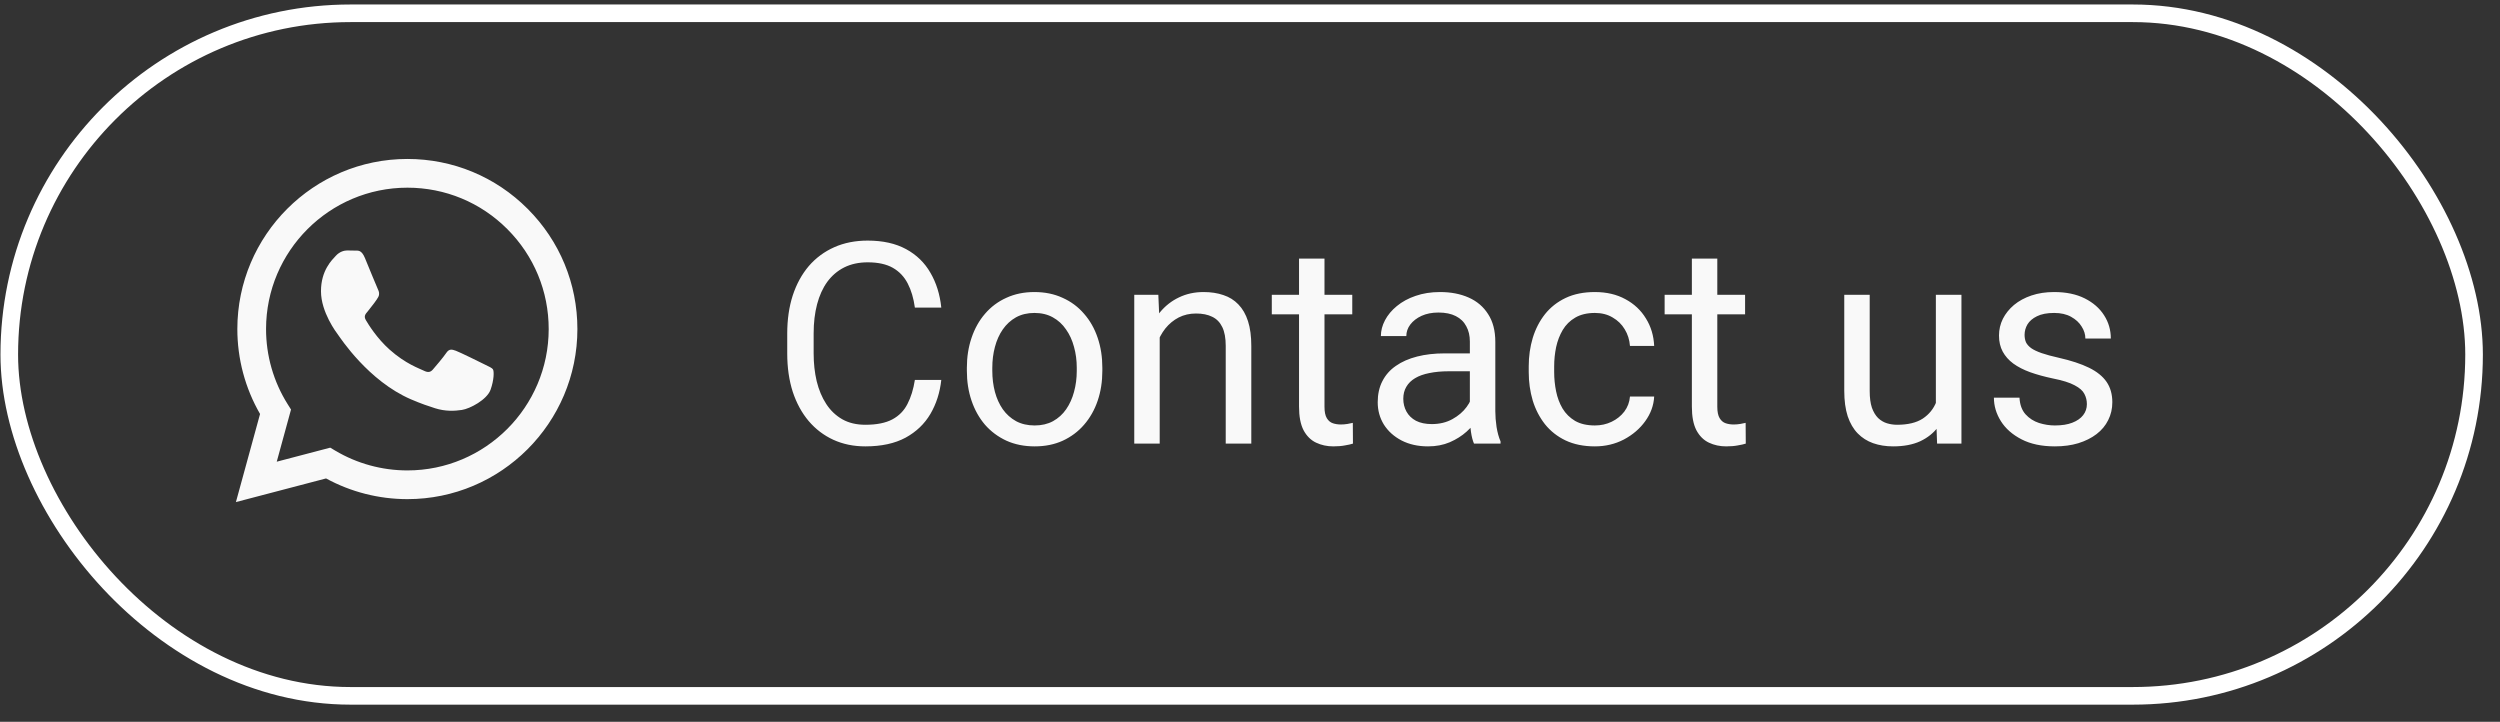 <svg width="142" height="41" viewBox="0 0 142 41" fill="none" xmlns="http://www.w3.org/2000/svg">
<rect x="0" y="0" width="142" height="41" fill="#333333" stroke="none"/>
<rect x="0.527" y="0.755" width="140" height="38.769" rx="19.385" stroke="white"/>
<path d="M51.965 21.58H53.465C53.387 22.299 53.181 22.942 52.848 23.51C52.514 24.078 52.043 24.528 51.434 24.861C50.824 25.189 50.064 25.354 49.152 25.354C48.486 25.354 47.879 25.229 47.332 24.979C46.79 24.729 46.324 24.374 45.934 23.916C45.543 23.453 45.241 22.898 45.027 22.252C44.819 21.601 44.715 20.877 44.715 20.08V18.947C44.715 18.15 44.819 17.429 45.027 16.783C45.241 16.132 45.546 15.575 45.941 15.111C46.342 14.648 46.824 14.291 47.387 14.041C47.949 13.791 48.582 13.666 49.285 13.666C50.145 13.666 50.871 13.828 51.465 14.15C52.059 14.473 52.52 14.921 52.848 15.494C53.181 16.062 53.387 16.721 53.465 17.471H51.965C51.892 16.939 51.757 16.484 51.559 16.104C51.361 15.718 51.079 15.421 50.715 15.213C50.35 15.005 49.874 14.9 49.285 14.9C48.78 14.9 48.335 14.997 47.949 15.19C47.569 15.382 47.249 15.656 46.988 16.01C46.733 16.364 46.54 16.788 46.41 17.283C46.28 17.778 46.215 18.328 46.215 18.932V20.08C46.215 20.637 46.272 21.161 46.387 21.65C46.507 22.14 46.686 22.57 46.926 22.939C47.165 23.309 47.47 23.601 47.84 23.814C48.21 24.023 48.647 24.127 49.152 24.127C49.793 24.127 50.303 24.025 50.684 23.822C51.064 23.619 51.35 23.328 51.543 22.947C51.741 22.567 51.882 22.111 51.965 21.58ZM54.918 21.064V20.885C54.918 20.275 55.007 19.71 55.184 19.189C55.361 18.663 55.616 18.208 55.949 17.822C56.283 17.432 56.686 17.13 57.16 16.916C57.634 16.697 58.165 16.588 58.754 16.588C59.348 16.588 59.882 16.697 60.355 16.916C60.835 17.13 61.241 17.432 61.574 17.822C61.913 18.208 62.171 18.663 62.348 19.189C62.525 19.71 62.613 20.275 62.613 20.885V21.064C62.613 21.674 62.525 22.239 62.348 22.76C62.171 23.281 61.913 23.736 61.574 24.127C61.241 24.512 60.837 24.814 60.363 25.033C59.895 25.247 59.363 25.354 58.77 25.354C58.176 25.354 57.642 25.247 57.168 25.033C56.694 24.814 56.288 24.512 55.949 24.127C55.616 23.736 55.361 23.281 55.184 22.76C55.007 22.239 54.918 21.674 54.918 21.064ZM56.363 20.885V21.064C56.363 21.486 56.413 21.885 56.512 22.26C56.611 22.63 56.759 22.958 56.957 23.244C57.16 23.531 57.413 23.757 57.715 23.924C58.017 24.085 58.368 24.166 58.77 24.166C59.165 24.166 59.512 24.085 59.809 23.924C60.111 23.757 60.361 23.531 60.559 23.244C60.757 22.958 60.905 22.63 61.004 22.26C61.108 21.885 61.16 21.486 61.16 21.064V20.885C61.16 20.468 61.108 20.075 61.004 19.705C60.905 19.33 60.754 18.999 60.551 18.713C60.353 18.421 60.103 18.192 59.801 18.025C59.504 17.859 59.155 17.775 58.754 17.775C58.358 17.775 58.009 17.859 57.707 18.025C57.41 18.192 57.16 18.421 56.957 18.713C56.759 18.999 56.611 19.33 56.512 19.705C56.413 20.075 56.363 20.468 56.363 20.885ZM65.871 18.549V25.197H64.426V16.744H65.793L65.871 18.549ZM65.527 20.65L64.926 20.627C64.931 20.049 65.017 19.515 65.184 19.025C65.35 18.531 65.585 18.101 65.887 17.736C66.189 17.372 66.548 17.09 66.965 16.893C67.387 16.689 67.853 16.588 68.363 16.588C68.78 16.588 69.155 16.645 69.488 16.76C69.822 16.869 70.106 17.046 70.34 17.291C70.579 17.536 70.762 17.854 70.887 18.244C71.012 18.63 71.074 19.101 71.074 19.658V25.197H69.621V19.643C69.621 19.2 69.556 18.846 69.426 18.58C69.296 18.309 69.106 18.114 68.856 17.994C68.606 17.869 68.298 17.807 67.934 17.807C67.574 17.807 67.246 17.882 66.949 18.033C66.658 18.184 66.405 18.393 66.191 18.658C65.983 18.924 65.819 19.229 65.699 19.572C65.585 19.911 65.527 20.27 65.527 20.65ZM76.809 16.744V17.854H72.238V16.744H76.809ZM73.785 14.69H75.231V23.104C75.231 23.39 75.275 23.606 75.363 23.752C75.452 23.898 75.566 23.994 75.707 24.041C75.848 24.088 75.999 24.111 76.16 24.111C76.28 24.111 76.405 24.101 76.535 24.08C76.671 24.054 76.772 24.033 76.84 24.018L76.848 25.197C76.733 25.234 76.582 25.268 76.394 25.299C76.212 25.335 75.991 25.354 75.731 25.354C75.376 25.354 75.051 25.283 74.754 25.143C74.457 25.002 74.22 24.768 74.043 24.439C73.871 24.106 73.785 23.658 73.785 23.096V14.69ZM83.488 23.752V19.4C83.488 19.067 83.421 18.778 83.285 18.533C83.155 18.283 82.957 18.09 82.691 17.955C82.426 17.82 82.098 17.752 81.707 17.752C81.342 17.752 81.022 17.814 80.746 17.939C80.475 18.064 80.262 18.229 80.106 18.432C79.954 18.635 79.879 18.854 79.879 19.088H78.434C78.434 18.786 78.512 18.486 78.668 18.189C78.824 17.893 79.048 17.624 79.34 17.385C79.637 17.14 79.991 16.947 80.402 16.807C80.819 16.661 81.283 16.588 81.793 16.588C82.408 16.588 82.949 16.692 83.418 16.9C83.892 17.109 84.262 17.424 84.527 17.846C84.798 18.262 84.934 18.786 84.934 19.416V23.354C84.934 23.635 84.957 23.934 85.004 24.252C85.056 24.57 85.132 24.843 85.231 25.072V25.197H83.723C83.65 25.031 83.592 24.809 83.551 24.533C83.509 24.252 83.488 23.991 83.488 23.752ZM83.738 20.072L83.754 21.088H82.293C81.882 21.088 81.514 21.122 81.191 21.189C80.868 21.252 80.598 21.348 80.379 21.479C80.16 21.609 79.993 21.773 79.879 21.971C79.764 22.163 79.707 22.39 79.707 22.65C79.707 22.916 79.767 23.158 79.887 23.377C80.007 23.596 80.186 23.77 80.426 23.9C80.671 24.025 80.97 24.088 81.324 24.088C81.767 24.088 82.158 23.994 82.496 23.807C82.835 23.619 83.103 23.39 83.301 23.119C83.504 22.848 83.613 22.585 83.629 22.33L84.246 23.025C84.21 23.244 84.111 23.486 83.949 23.752C83.788 24.018 83.572 24.273 83.301 24.518C83.035 24.757 82.717 24.958 82.348 25.119C81.983 25.275 81.572 25.354 81.113 25.354C80.54 25.354 80.038 25.241 79.606 25.018C79.178 24.794 78.845 24.494 78.606 24.119C78.371 23.739 78.254 23.314 78.254 22.846C78.254 22.393 78.342 21.994 78.519 21.65C78.697 21.301 78.952 21.012 79.285 20.783C79.618 20.549 80.019 20.372 80.488 20.252C80.957 20.132 81.481 20.072 82.059 20.072H83.738ZM90.59 24.166C90.934 24.166 91.251 24.096 91.543 23.955C91.835 23.814 92.074 23.622 92.262 23.377C92.449 23.127 92.556 22.843 92.582 22.525H93.957C93.931 23.025 93.762 23.491 93.449 23.924C93.142 24.351 92.738 24.697 92.238 24.963C91.738 25.223 91.189 25.354 90.59 25.354C89.954 25.354 89.4 25.241 88.926 25.018C88.457 24.794 88.066 24.486 87.754 24.096C87.447 23.705 87.215 23.257 87.059 22.752C86.908 22.241 86.832 21.703 86.832 21.135V20.807C86.832 20.239 86.908 19.703 87.059 19.197C87.215 18.687 87.447 18.236 87.754 17.846C88.066 17.455 88.457 17.148 88.926 16.924C89.4 16.7 89.954 16.588 90.59 16.588C91.251 16.588 91.829 16.723 92.324 16.994C92.819 17.26 93.207 17.624 93.488 18.088C93.775 18.546 93.931 19.067 93.957 19.65H92.582C92.556 19.301 92.457 18.986 92.285 18.705C92.118 18.424 91.889 18.2 91.598 18.033C91.311 17.861 90.975 17.775 90.59 17.775C90.147 17.775 89.775 17.864 89.473 18.041C89.176 18.213 88.939 18.447 88.762 18.744C88.59 19.036 88.465 19.361 88.387 19.721C88.314 20.075 88.277 20.437 88.277 20.807V21.135C88.277 21.505 88.314 21.869 88.387 22.229C88.46 22.588 88.582 22.913 88.754 23.205C88.931 23.497 89.168 23.731 89.465 23.908C89.767 24.08 90.142 24.166 90.59 24.166ZM99.121 16.744V17.854H94.551V16.744H99.121ZM96.098 14.69H97.543V23.104C97.543 23.39 97.587 23.606 97.676 23.752C97.764 23.898 97.879 23.994 98.019 24.041C98.16 24.088 98.311 24.111 98.473 24.111C98.592 24.111 98.717 24.101 98.848 24.08C98.983 24.054 99.085 24.033 99.152 24.018L99.16 25.197C99.046 25.234 98.894 25.268 98.707 25.299C98.525 25.335 98.303 25.354 98.043 25.354C97.689 25.354 97.363 25.283 97.066 25.143C96.769 25.002 96.533 24.768 96.356 24.439C96.184 24.106 96.098 23.658 96.098 23.096V14.69ZM109.957 23.244V16.744H111.41V25.197H110.027L109.957 23.244ZM110.23 21.463L110.832 21.447C110.832 22.01 110.772 22.531 110.652 23.01C110.538 23.484 110.35 23.895 110.09 24.244C109.829 24.593 109.488 24.866 109.066 25.064C108.645 25.257 108.132 25.354 107.527 25.354C107.116 25.354 106.738 25.294 106.395 25.174C106.056 25.054 105.764 24.869 105.52 24.619C105.275 24.369 105.085 24.044 104.949 23.643C104.819 23.241 104.754 22.76 104.754 22.197V16.744H106.199V22.213C106.199 22.593 106.241 22.908 106.324 23.158C106.413 23.403 106.53 23.598 106.676 23.744C106.827 23.885 106.993 23.984 107.176 24.041C107.363 24.098 107.556 24.127 107.754 24.127C108.368 24.127 108.855 24.01 109.215 23.775C109.574 23.536 109.832 23.215 109.988 22.814C110.15 22.408 110.23 21.958 110.23 21.463ZM118.535 22.955C118.535 22.747 118.488 22.554 118.395 22.377C118.306 22.195 118.121 22.031 117.84 21.885C117.564 21.734 117.147 21.604 116.59 21.494C116.121 21.395 115.697 21.278 115.316 21.143C114.941 21.007 114.621 20.843 114.355 20.65C114.095 20.458 113.895 20.231 113.754 19.971C113.613 19.71 113.543 19.406 113.543 19.057C113.543 18.723 113.616 18.408 113.762 18.111C113.913 17.814 114.124 17.551 114.395 17.322C114.671 17.093 115.001 16.913 115.387 16.783C115.772 16.653 116.202 16.588 116.676 16.588C117.353 16.588 117.931 16.708 118.41 16.947C118.889 17.187 119.257 17.507 119.512 17.908C119.767 18.304 119.895 18.744 119.895 19.229H118.449C118.449 18.994 118.379 18.768 118.238 18.549C118.103 18.325 117.902 18.14 117.637 17.994C117.376 17.848 117.056 17.775 116.676 17.775C116.275 17.775 115.949 17.838 115.699 17.963C115.454 18.083 115.275 18.236 115.16 18.424C115.051 18.611 114.996 18.809 114.996 19.018C114.996 19.174 115.022 19.314 115.074 19.439C115.132 19.559 115.23 19.671 115.371 19.775C115.512 19.874 115.71 19.968 115.965 20.057C116.22 20.145 116.546 20.234 116.941 20.322C117.634 20.479 118.204 20.666 118.652 20.885C119.1 21.104 119.434 21.372 119.652 21.689C119.871 22.007 119.98 22.393 119.98 22.846C119.98 23.215 119.902 23.554 119.746 23.861C119.595 24.169 119.374 24.434 119.082 24.658C118.796 24.877 118.452 25.049 118.051 25.174C117.655 25.294 117.21 25.354 116.715 25.354C115.97 25.354 115.34 25.221 114.824 24.955C114.309 24.689 113.918 24.346 113.652 23.924C113.387 23.502 113.254 23.057 113.254 22.588H114.707C114.728 22.984 114.842 23.299 115.051 23.533C115.259 23.762 115.514 23.926 115.816 24.025C116.118 24.119 116.418 24.166 116.715 24.166C117.111 24.166 117.441 24.114 117.707 24.01C117.978 23.906 118.184 23.762 118.324 23.58C118.465 23.398 118.535 23.189 118.535 22.955Z" fill="#F9F9F9"/>
<path fill-rule="evenodd" clip-rule="evenodd" d="M29.97 11.861C28.147 10.036 25.722 9.03 23.139 9.029C17.816 9.029 13.483 13.361 13.481 18.686C13.481 20.388 13.925 22.049 14.771 23.514L13.4 28.518L18.52 27.175C19.931 27.945 21.519 28.35 23.135 28.351H23.139C28.462 28.351 32.794 24.018 32.796 18.693C32.797 16.113 31.794 13.686 29.97 11.861ZM23.139 26.72H23.136C21.695 26.719 20.283 26.332 19.05 25.601L18.757 25.427L15.719 26.224L16.53 23.262L16.339 22.958C15.536 21.68 15.111 20.203 15.112 18.686C15.114 14.261 18.715 10.66 23.142 10.66C25.286 10.661 27.302 11.497 28.817 13.014C30.332 14.531 31.167 16.548 31.166 18.693C31.164 23.119 27.563 26.72 23.139 26.72ZM27.542 20.708C27.301 20.587 26.114 20.003 25.893 19.923C25.672 19.842 25.511 19.802 25.35 20.044C25.189 20.285 24.727 20.829 24.586 20.99C24.445 21.151 24.305 21.171 24.063 21.05C23.822 20.929 23.044 20.674 22.123 19.852C21.405 19.212 20.921 18.422 20.78 18.181C20.64 17.939 20.779 17.821 20.886 17.688C21.147 17.364 21.409 17.024 21.489 16.863C21.57 16.702 21.529 16.561 21.469 16.44C21.409 16.319 20.926 15.132 20.725 14.648C20.529 14.178 20.33 14.242 20.182 14.234C20.042 14.227 19.881 14.226 19.72 14.226C19.559 14.226 19.297 14.286 19.076 14.528C18.855 14.769 18.232 15.353 18.232 16.541C18.232 17.729 19.096 18.876 19.217 19.037C19.338 19.198 20.919 21.635 23.339 22.68C23.915 22.929 24.364 23.078 24.715 23.189C25.293 23.373 25.819 23.347 26.235 23.285C26.698 23.215 27.662 22.701 27.864 22.137C28.065 21.573 28.065 21.09 28.004 20.99C27.944 20.889 27.783 20.829 27.542 20.708Z" fill="#F9F9F9"/>
</svg>
